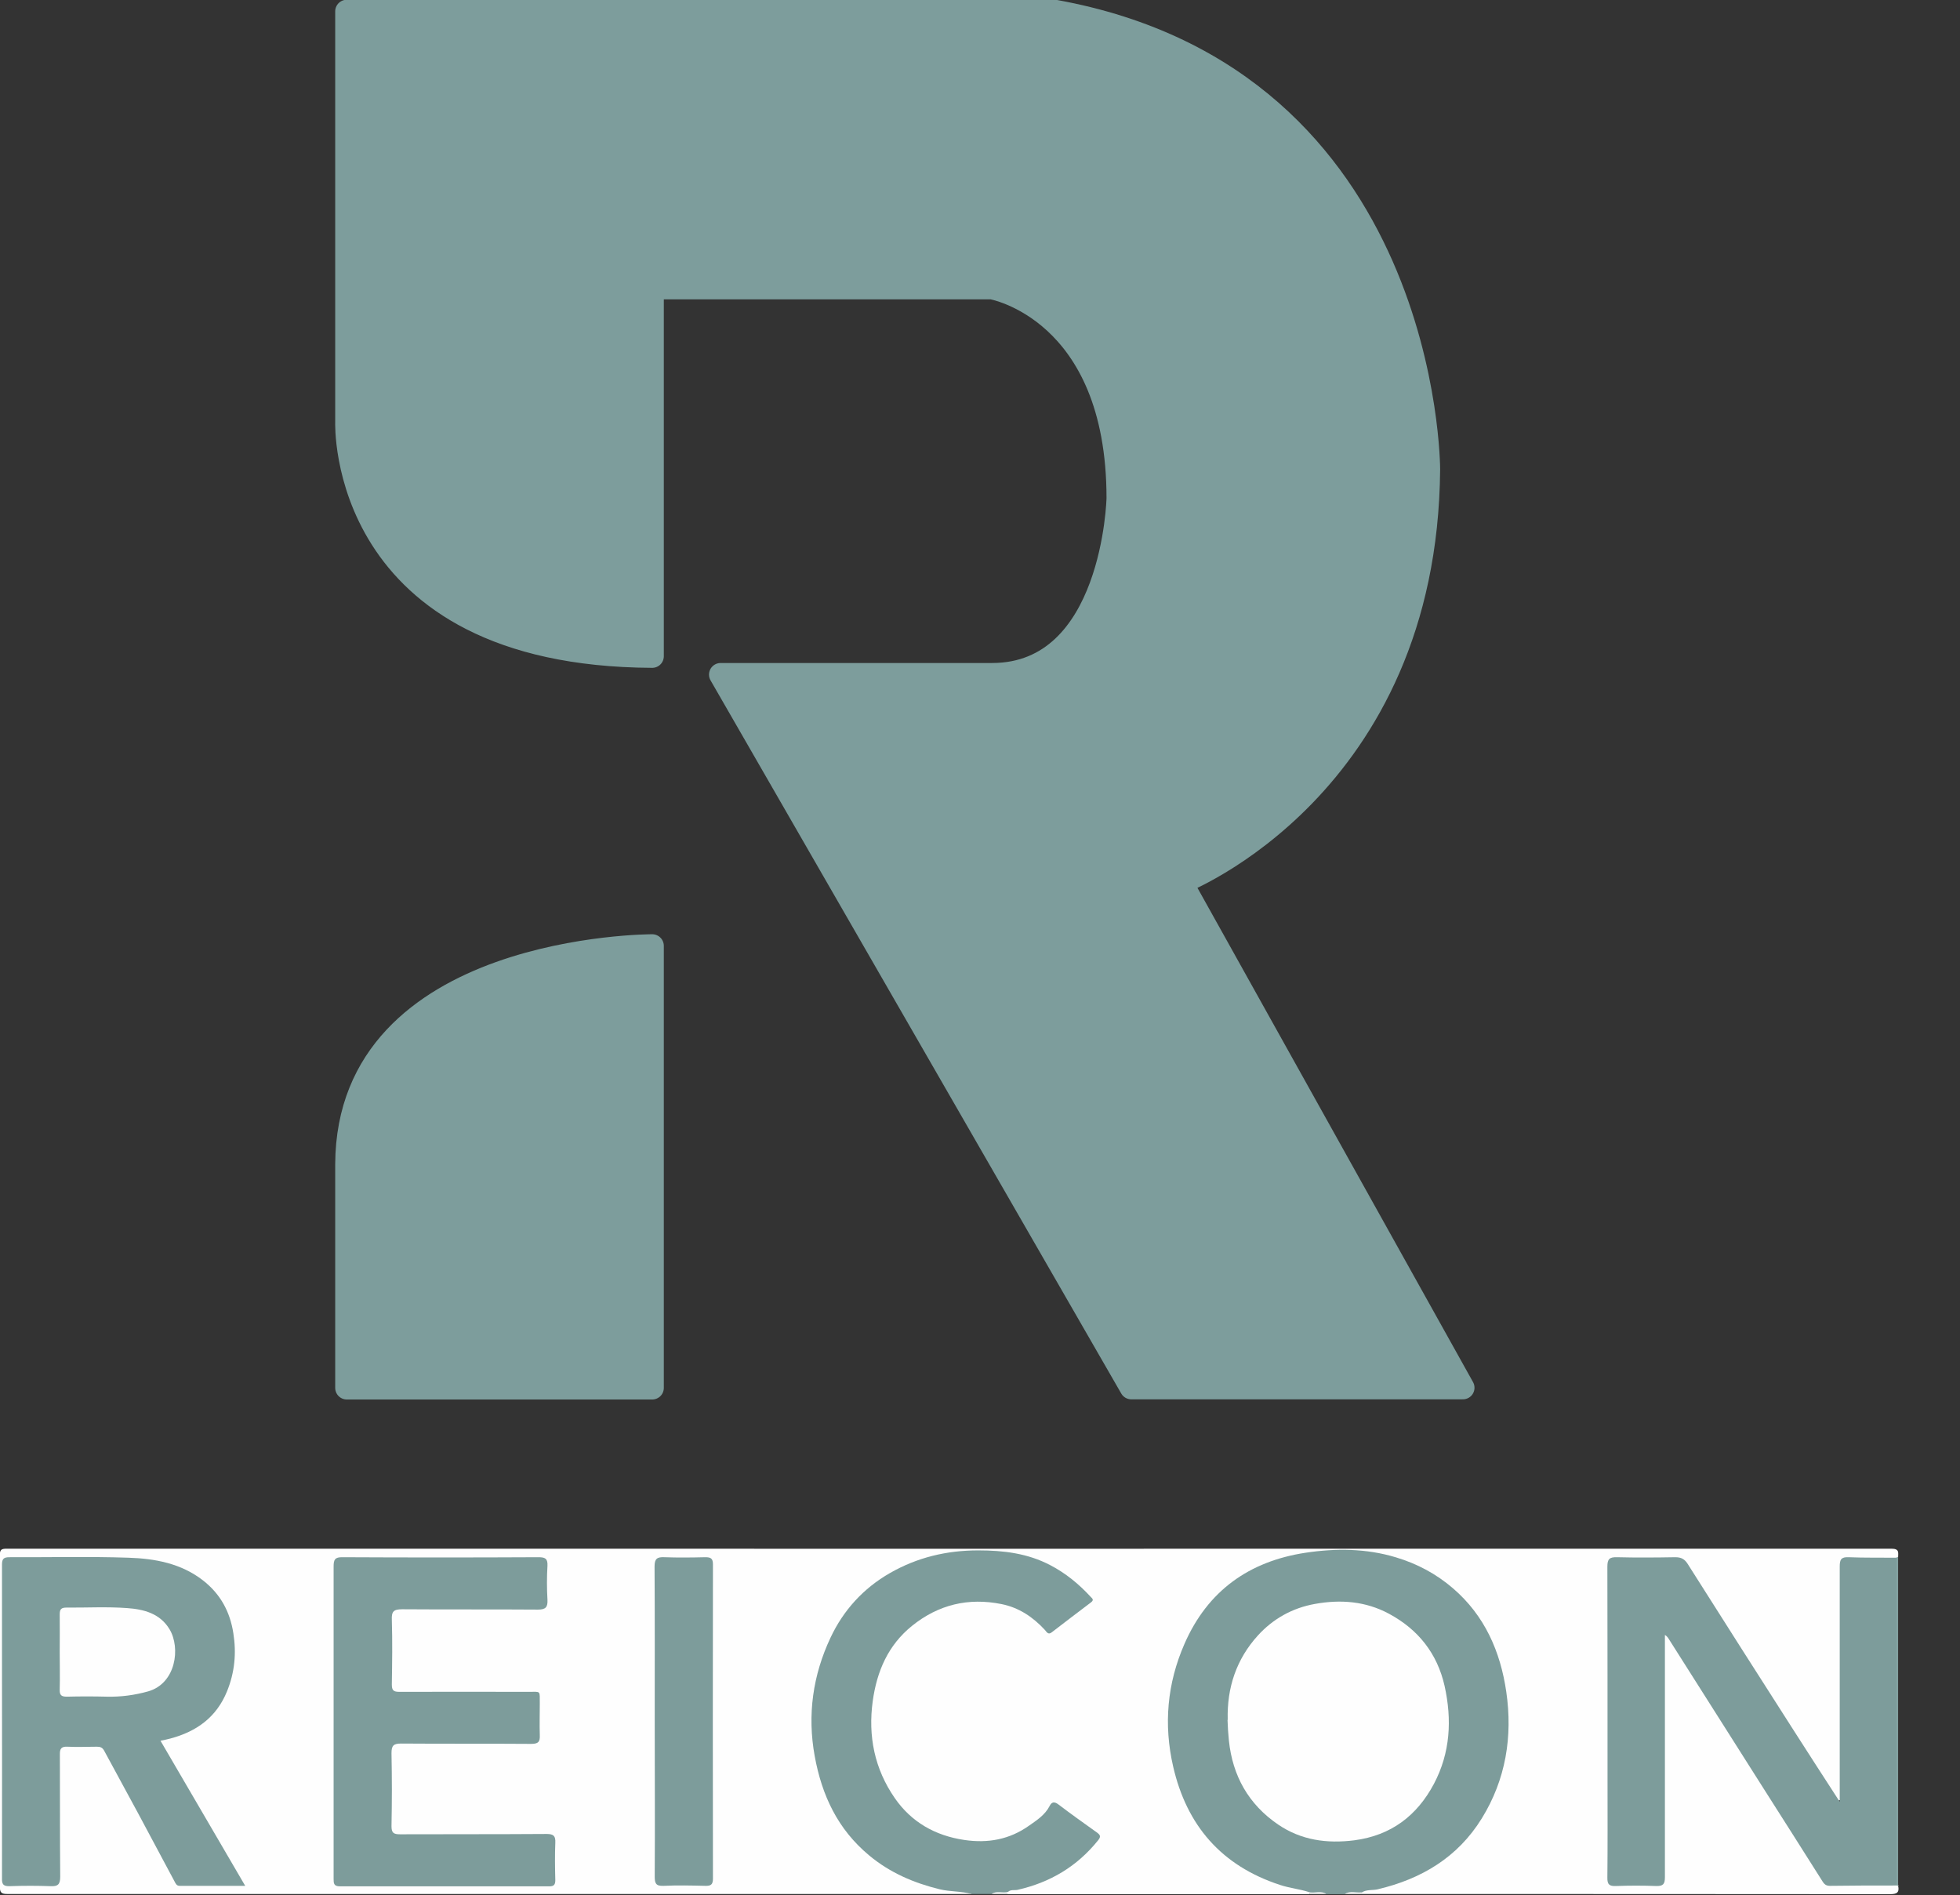 <?xml version="1.0" encoding="UTF-8"?>
<svg xmlns="http://www.w3.org/2000/svg" id="Ebene_1" data-name="Ebene 1" version="1.1" viewBox="0 0 1175 1136">
  <rect x="0" y="0" width="1175" height="1136" fill="#333333" stroke="none"/>
  <defs>
    <style>
      .cls-1 {
        fill: #000;
        stroke: #010101;
      }

      .cls-1, .cls-2 {
        fill-rule: evenodd;
        stroke-linecap: round;
        stroke-linejoin: round;
        stroke-width: 13.9px;
      }

      .cls-3 {
        fill: #7d9c9b;
      }

      .cls-3, .cls-4, .cls-5, .cls-6 {
        stroke-width: 0px;
      }

      .cls-2 {
        fill: #7d9d9c;
        stroke: #7d9d9c;
      }

      .cls-4 {
        fill: #f7f9f9;
      }

      .cls-5 {
        fill: #83a1a0;
      }

      .cls-6 {
        fill: #fefefe;
      }
    </style>
  </defs>
  <path class="cls-2" d="M207.9,6.9v246.1s-5.3,139.5,183.1,140.4v-220.9h203.6s75.7,13,75.7,126.2c0,0-2.4,105.7-75.6,105.7h-162.7l246.2,427.5h198.8l-168.9-302.9s146.8-56.8,148.3-247.7c0,0,.2-233.9-224.1-274.5H207.9Z"></path>
  <path class="cls-2" d="M207.9,832h183.1v-265s-182.5-.3-183.1,130.9v134.1h0Z"></path>
  <path class="cls-1" d="M1175,642"></path>
  <g>
    <path class="cls-6" d="M1137.9,1130.4c.9,4.2-.8,5.1-5,5.1-105.6-.1-211.1-.1-316.7-.1-.4-.4-.5-.9-.4-1.4,1.1-2,3.1-1.7,4.8-2,20.4-3.5,38.7-11.7,53.4-26.2,12.1-11.9,20.1-26.7,24.5-43.2,7.8-29.1,5-57.3-8.5-84.1-9-17.8-23-30.9-41.6-39.1-13.7-6-27.7-8.6-42.7-8.6-14.1,0-28,.6-41.3,5.6-13.7,5.1-26.4,12.1-36.3,23-11.2,12.3-18.5,26.9-22.7,43.2-7.3,28.8-4.5,56.7,9,83.1,8.8,17.1,22.4,29.8,40.2,37.9,8.7,4,17.6,7.1,27,8.5,1.5.2,3,.3,3.8,1.9.1.5,0,1-.4,1.5h-180.8c-.4-.4-.5-.9-.4-1.4,1.1-2.1,3.4-2,5.2-2.4,15.2-3.1,28.4-10,39.9-20.3,10-9,10.2-9.8-.5-17.2-4.3-2.9-8.1-6.3-12.2-9.4-3.9-3-4.4-2.6-7.5,1.1-9.8,11.7-22.5,18.2-37.6,18.9-21.5,1-39.9-6.1-53.9-22.9-7.8-9.3-11.4-20.6-14.1-32-5.2-22-1.6-43,10-62.2,9.3-15.4,23.8-24.1,41.6-27.3,16-2.8,31.2-1.1,44.8,8.6,2.6,1.9,4.8,4,7,6.3,1.7,1.8,3.3,1.8,5.3.5,6.6-4.4,12.6-9.7,19-14.5,3-2.2.9-3.9-.7-5.6-11.3-11.8-24.7-20.4-41-23.2-27.6-4.7-54.3-1.9-78.2,13.6-18.9,12.2-31.4,29.8-37.7,51.5-10.4,35.8-6.7,69.7,15.7,100.2,9.9,13.6,23.5,23.2,39.7,28.9,9.8,3.5,19.7,6.1,30.1,6.5,1.5,0,3.6-.4,3.7,2.2-192.6,0-385.3,0-577.9,0-3.7,0-4.6-.8-4.6-4.6.1-66.1.1-132.2,0-198.3,0-3.4.7-4.1,4.1-4.1,376.6,0,753.2.1,1129.9,0,4.9,0,4,2.4,4,5.1-.5.4-.9.7-1.5.9-8.5,1.1-16.9.3-25.4.5-6.5.1-6.6.2-6.6,6.8,0,43.1,0,86.1,0,129.2,0,3,1.4,7.5-1.9,8.4-2.7.7-3.9-3.9-5.4-6.4-4.6-8.1-10-15.6-15.1-23.4-20.2-30.6-39.1-62-59.2-92.6-3.7-5.7-7.1-11.6-10.9-17.2-2.1-3.2-4.7-4.8-8.6-4.7-10.7.1-21.3,0-32,0-5.2,0-5.6.5-5.6,5.8,0,60.8,0,121.6,0,182.4,0,5.2.5,5.7,5.7,5.7,6,0,12,0,18,0,7.1,0,7.4-.2,7.4-7.2,0-29.2,0-58.3,0-87.5,0-16.1,0-32.1,0-48.2,0-2.3-.9-5.8,2-6.5,2.3-.6,3.5,2.6,4.7,4.5,15.6,24.1,30.9,48.3,46,72.7,13.9,22.6,28.6,44.7,42.7,67.2,2.3,3.7,5.2,5,9.5,4.9,9.5-.2,19,0,28.5,0,2.2,0,4.3-.2,6.5.5.5.3,1,.6,1.5,1Z"></path>
    <path class="cls-3" d="M785.2,1134.4c-5.9-2-12.1-2.5-18-4.5-35-11.5-55.8-35.6-63.9-70.9-5.8-25.2-3.6-49.9,6.8-73.6,13.9-31.8,38.8-49.5,72.7-54.6,18-2.7,36.3-2.6,54.1,2.8,12.7,3.8,24.1,9.9,34.1,18.5,19.1,16.4,28.5,38,32,62.1,3.9,26.8-.3,52.6-14.7,75.9-14.4,23.3-36.1,36.3-62.5,42.5-3.2.7-6.6,0-9.5,1.9-3.2,1.3-6.8-.4-10,1h-11c-3.2-1.4-6.8.4-10-1Z"></path>
    <path class="cls-3" d="M582.4,1135.4c-6.2-1.8-12.6-1.3-18.9-2.8-15.6-3.8-29.9-9.9-42.4-20.3-18.9-15.7-28.4-36-32.7-59.6-4.5-24.7-1.1-48.5,9.5-71,7.7-16.4,19.7-29.6,35.6-38.7,16.4-9.4,34-13.6,53-13.6,15.2,0,29.7,1.8,43.2,8.9,9.2,4.8,17.1,11.3,24.1,18.9,1.1,1.1,2.2,1.9.2,3.4-7.9,5.9-15.7,12-23.6,18-2.1,1.6-3-.4-4-1.5-7.1-7.7-15.5-13.4-26-15.5-19.9-4-37.8.3-53.6,13-14.4,11.6-21.1,27.2-23.6,45.1-2.9,21.1,1.1,40.7,13.2,58.2,9.9,14.3,24.1,22.5,41.7,25.1,14.2,2.1,27.1-.3,38.7-8.5,4.7-3.3,9.6-6.4,12.4-11.8,1.2-2.5,2.8-2.9,5.3-1,7.6,5.8,15.4,11.3,23.2,16.9,1.9,1.4,2.4,2.4.6,4.6-12.6,15.7-28.8,25.3-48.3,29.7-1.9.4-4-.3-5.7,1.2-3.1,1.9-6.7-.2-9.9,1.3h-12Z"></path>
    <path class="cls-5" d="M1137.9,1130.4c-.3,0-.7,0-1-.1-1.8-1.9-1.6-4.3-1.6-6.6,0-61.2,0-122.3,0-183.5,0-2.3-.2-4.7,1.6-6.6.3,0,.7,0,1-.1v196.8Z"></path>
    <path class="cls-4" d="M594.4,1135.4c3.1-2.2,6.7-.3,9.9-1.3,0,.4,0,.8.1,1.3h-10Z"></path>
    <path class="cls-4" d="M785.2,1134.4c3.3.5,6.8-1.1,10,1h-10v-1Z"></path>
    <path class="cls-4" d="M806.2,1135.4c3.2-2.1,6.7-.6,10-1,0,.3,0,.6,0,1h-10Z"></path>
    <path class="cls-3" d="M1136.8,933.7c0,65.5,0,131.1,0,196.6-13.3,0-26.6,0-39.9.2-3.1,0-3.9-2.1-5.1-3.9-11.6-18.3-23.2-36.7-34.9-55-18.6-29.3-37.2-58.6-55.8-88-.8-1.2-1.3-2.5-3-3.5,0,6.7,0,13.1,0,19.5,0,41.9,0,83.8,0,125.7,0,4.1-1,5.4-5.2,5.3-8-.3-16-.3-24,0-4.1.2-5.4-.9-5.3-5.1.2-19,.1-38.1.1-57.1,0-43.1,0-86.1-.1-129.2,0-4.7,1.3-5.8,5.8-5.7,11.6.3,23.3.2,34.9,0,3.6,0,5.6,1.1,7.5,4.1,21.3,33.7,42.7,67.2,64.2,100.8,8.6,13.5,17.4,27,26.9,41.7,0-2.9,0-4.6,0-6.4,0-44.9,0-89.8,0-134.6,0-4.2.8-5.8,5.4-5.6,9.5.4,19,.2,28.4.3Z"></path>
    <path class="cls-3" d="M96.2,1043.5c17,29.1,33.7,57.7,50.8,87-13.6,0-26.4,0-39.3,0-1.9,0-2.4-1.4-3.1-2.7-7.2-13.5-14.5-27.1-21.7-40.6-6.8-12.6-13.7-25.2-20.5-37.8-1.1-2-2.5-2.3-4.4-2.3-5.8,0-11.7.3-17.5,0-3.9-.2-4.7,1.3-4.6,4.9.1,24.3,0,48.7.2,73,0,4.7-1.4,5.9-5.8,5.7-8.1-.3-16.3-.3-24.5,0-3.9.1-4.7-1.2-4.6-4.8.1-44.1,0-88.1,0-132.2,0-18.6,0-37.1,0-55.7,0-3.4.9-4.5,4.4-4.5,23.8.1,47.6-.5,71.4.3,15.9.5,31.6,3.4,44.7,13.6,10.4,8.1,16.2,18.7,18.2,31.7,1.9,12,.8,23.5-3.8,34.8-6.3,15.5-18.2,24.1-34,28.3-1.7.5-3.5.8-5.8,1.3Z"></path>
    <path class="cls-3" d="M200,1032c0-31,0-62,0-92.9,0-4.1.7-5.7,5.4-5.6,39.1.2,78.2.2,117.4,0,4,0,5.6.8,5.4,5.1-.4,6.8-.4,13.6,0,20.4.2,4.4-1,5.9-5.7,5.9-27.1-.2-54.3,0-81.4-.2-5.2,0-6.4,1.4-6.2,6.3.4,12.9.2,25.8,0,38.8,0,3.6,1.1,4.4,4.5,4.4,25.8-.1,51.6,0,77.4,0,7.7,0,6.7-1,6.8,7,0,6.3-.2,12.6,0,18.9.2,4.1-.9,5.3-5.2,5.3-26-.2-51.9,0-77.9-.2-4.6,0-5.8,1.2-5.8,5.8.3,14.6.3,29.2,0,43.7,0,4,1.2,4.9,5.1,4.9,29.3-.1,58.6,0,87.9-.2,4.2,0,5.4,1.2,5.2,5.3-.3,7.4-.2,14.9,0,22.4,0,2.8-.9,3.7-3.7,3.7-41.8,0-83.6,0-125.4,0-3.8,0-3.8-1.9-3.8-4.6,0-31.3,0-62.6,0-93.9Z"></path>
    <path class="cls-3" d="M392.5,1031.5c0-30.8.1-61.6-.1-92.4,0-4.7,1.5-5.8,5.9-5.6,8.1.3,16.3.2,24.5,0,3.3,0,4.6.7,4.6,4.3-.1,62.8-.1,125.6,0,188.4,0,3.6-1.3,4.4-4.6,4.3-8.3-.2-16.7-.4-25,0-4.7.2-5.3-1.6-5.3-5.6.2-31.1,0-62.3,0-93.4Z"></path>
    <path class="cls-6" d="M736,1030.9c-.5-19.2,5.2-36.3,18.1-50.5,9.1-10,20.7-16.5,34.2-18.9,15.4-2.8,30.5-1.6,44.4,5.9,17.5,9.4,28.9,23.8,33.3,43.2,4.5,20.2,3.5,40.1-6.4,58.8-10.1,19-25.6,30.9-47.7,33.8-16.5,2.1-31.9-.1-45.6-9.4-17.8-12.1-27.4-29.2-29.6-50.5-.4-4.1-.7-8.1-.8-12.2Z"></path>
    <path class="cls-6" d="M35.8,990.5c0-7.6.1-15.2,0-22.8,0-3,.9-4,4-4,12.1.1,24.3-.6,36.4.3,10,.7,19.8,3.2,25.5,12.8,6.6,11.1,3.8,32.3-12.8,37.1-8.2,2.3-16.4,3.4-24.9,3.2-8-.2-16-.2-23.9,0-3.2,0-4.4-.8-4.3-4.2.2-7.4,0-14.9,0-22.3Z"></path>
  </g>
</svg>
